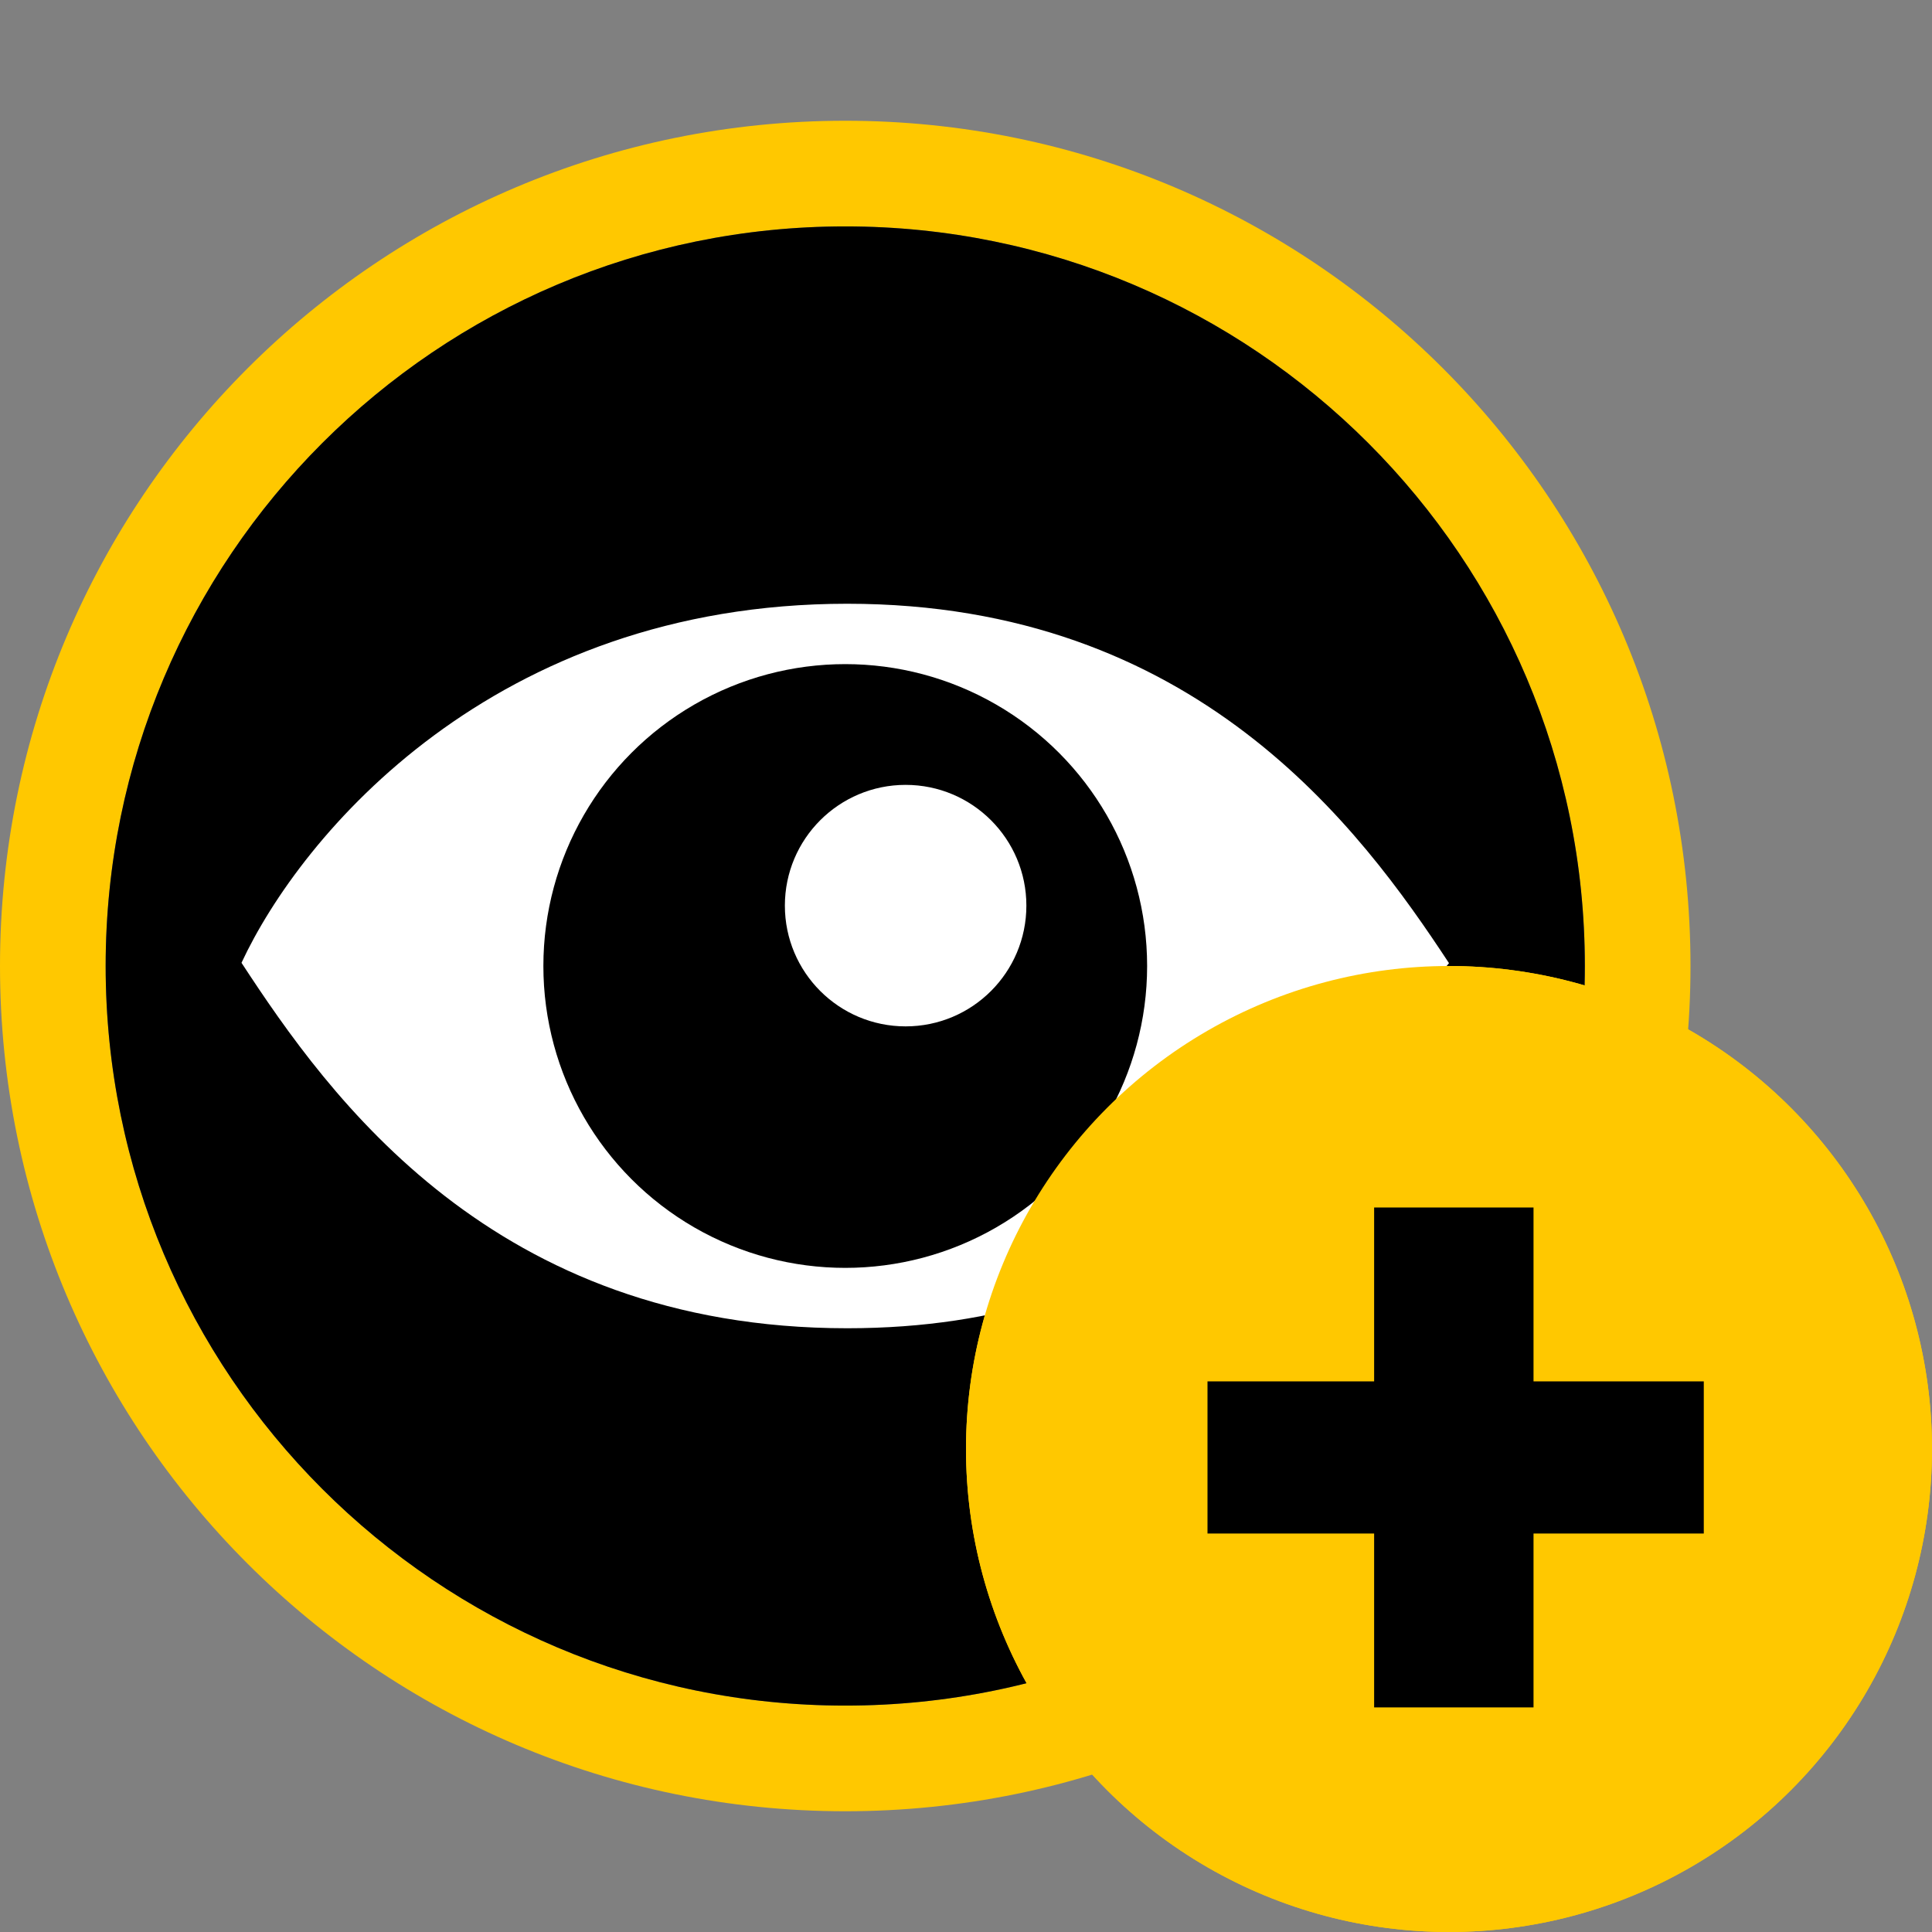 <?xml version="1.0" encoding="utf-8"?>
<svg width="32" height="32" viewBox="0 0 32 32" fill="none" xmlns="http://www.w3.org/2000/svg">
<rect x="0" y="0" width="32" height="32" fill="#808080" stroke="none"/>
<path fill-rule="evenodd" clip-rule="evenodd" d="M28 16C28 23.732 21.732 30 14 30C6.268 30 0 23.732 0 16C0 8.268 6.268 2 14 2C21.732 2 28 8.268 28 16ZM1.75 16C1.75 22.765 7.235 28.25 14 28.25C20.765 28.25 26.25 22.765 26.25 16C26.25 9.235 20.765 3.75 14 3.75C7.235 3.75 1.75 9.235 1.75 16Z" fill="#FFC800"/>
<path d="M14 28.25C7.235 28.25 1.75 22.765 1.75 16C1.75 9.235 7.235 3.75 14 3.75C20.765 3.75 26.25 9.235 26.25 16C26.25 22.765 20.765 28.25 14 28.25Z" fill="black"/>
<circle cx="24" cy="24" r="8" fill="#FFC800"/>
<path fill-rule="evenodd" clip-rule="evenodd" d="M4 15.947C5.454 18.17 8.172 22 14.033 22C19.157 22 21.471 19.103 23.288 16.828C23.533 16.522 23.768 16.228 24 15.953C22.53 13.718 19.807 10 14.033 10C8.167 10 4.98 13.841 4 15.947Z" fill="white"/>
<circle cx="14" cy="16" r="5" fill="black"/>
<circle cx="24" cy="24" r="8" fill="#FFC800"/>
<path d="M22.76 22.88V20H25.4V22.88H28.22V25.4H25.4V28.28H22.76V25.4H20V22.88H22.76Z" fill="black"/>
<circle cx="15" cy="15" r="2" fill="white"/>
</svg>
